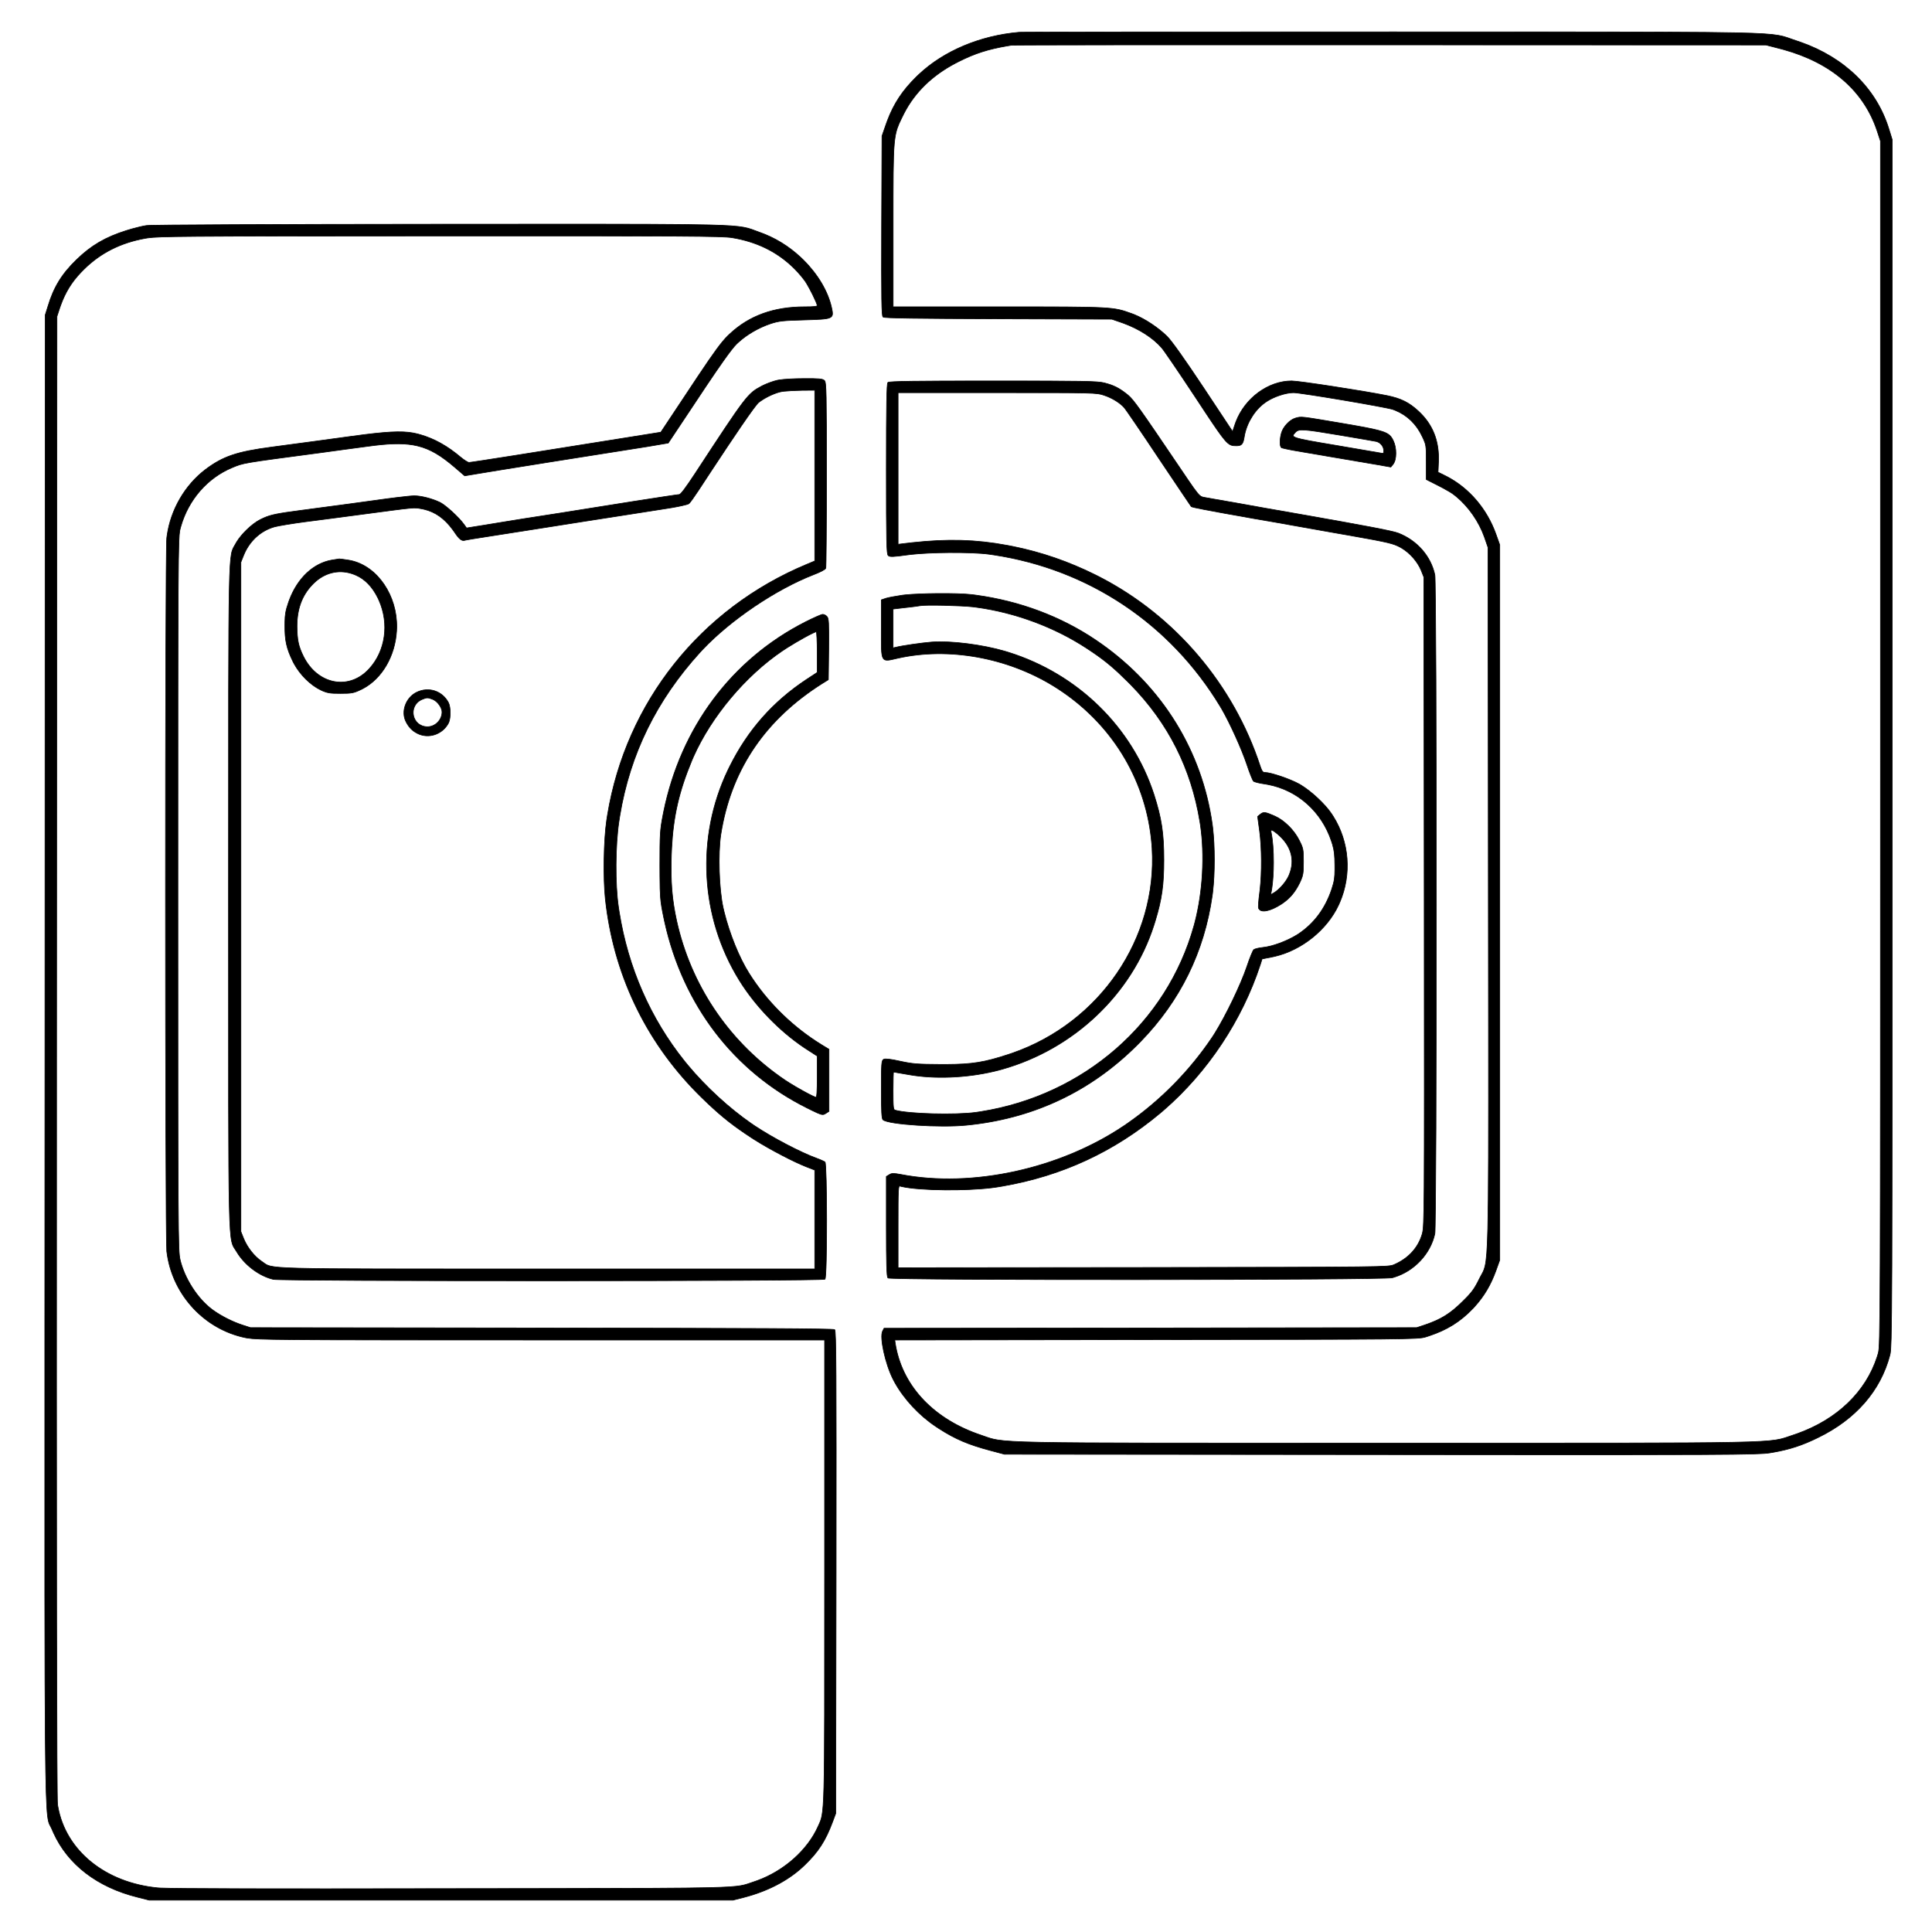 <svg xmlns="http://www.w3.org/2000/svg" version="1.1" xmlns:xlink="http://www.w3.org/1999/xlink" width="300" height="300"><svg width="300" height="300" viewBox="0 0 300 300" fill="none" xmlns="http://www.w3.org/2000/svg">
<path d="M232.3 225.889C248.081 225.901 257.861 225.897 264.006 225.868C272.196 225.829 273.932 225.748 274.809 225.603L275.339 225.514C277.946 225.058 279.903 224.41 282.314 223.221H282.315C288.153 220.378 291.997 215.975 293.458 210.435L293.52 210.145C293.577 209.795 293.624 209.198 293.662 207.79C293.712 205.91 293.747 202.581 293.771 196.458C293.818 184.21 293.823 160.778 293.823 115.392V21.697L293.821 21.69L293.285 19.963C291.349 13.741 286.437 8.947 279.568 6.54L278.897 6.314C277.783 5.952 277.278 5.683 276.164 5.488C275.05 5.293 273.324 5.169 269.749 5.091C264.385 4.975 254.854 4.958 236.974 4.954L216.155 4.95C200.45 4.95 186.086 4.955 175.596 4.964C170.35 4.969 166.073 4.975 163.081 4.982C161.585 4.986 160.411 4.99 159.597 4.994C159.19 4.996 158.873 4.998 158.651 5.001C158.431 5.003 158.301 5.005 158.272 5.007V5.008C152.192 5.53 146.542 7.907 142.632 11.603L142.259 11.964C140.134 14.055 138.785 16.096 137.785 18.752L137.59 19.291L136.957 21.113L136.954 21.121V21.128L136.896 35.052C136.877 40.815 136.878 44.307 136.909 46.379C136.925 47.414 136.948 48.096 136.98 48.531C136.997 48.748 137.015 48.905 137.037 49.013C137.048 49.068 137.06 49.111 137.073 49.145C137.086 49.178 137.103 49.207 137.126 49.226L137.176 49.25C137.194 49.255 137.216 49.26 137.242 49.264C137.294 49.274 137.366 49.283 137.456 49.292C137.637 49.309 137.899 49.324 138.246 49.339C138.941 49.368 139.981 49.393 141.411 49.415C144.272 49.458 148.695 49.487 155.038 49.507L172.64 49.563L173.977 50.021L174.465 50.193C176.886 51.084 179.034 52.457 180.375 53.996L180.376 53.997L180.6 54.283C180.704 54.423 180.837 54.608 180.994 54.831C181.308 55.275 181.719 55.871 182.199 56.576C183.16 57.985 184.396 59.831 185.68 61.777L187.285 64.21C188.69 66.329 189.53 67.551 190.125 68.254C190.522 68.724 190.814 68.968 191.097 69.093C191.38 69.219 191.649 69.221 191.988 69.221C192.384 69.221 192.653 69.165 192.841 68.951C193.024 68.742 193.121 68.391 193.207 67.837L193.282 67.433C193.718 65.419 194.991 63.476 196.597 62.405L196.598 62.404L196.823 62.257C197.369 61.917 198.041 61.615 198.717 61.389C199.49 61.131 200.266 60.975 200.862 60.975C201 60.975 201.328 61.01 201.802 61.072C202.275 61.134 202.89 61.223 203.6 61.331C205.02 61.547 206.818 61.838 208.613 62.141C210.409 62.444 212.201 62.76 213.608 63.021C214.312 63.152 214.92 63.27 215.384 63.366C215.849 63.462 216.166 63.536 216.292 63.581L216.669 63.724C218.523 64.486 219.952 65.863 220.863 67.812L221.06 68.233C221.231 68.614 221.33 68.896 221.389 69.273C221.467 69.779 221.472 70.455 221.472 71.76V74.458L221.499 74.471L223.243 75.353L223.979 75.734C224.719 76.129 225.427 76.544 225.726 76.786L225.727 76.787L226.117 77.094C228.046 78.683 229.659 81.017 230.501 83.4L231.054 85.003L231.111 139.519L231.133 159.468C231.149 176.6 231.143 185.715 231.021 190.763C230.939 194.129 230.806 195.682 230.596 196.597C230.412 197.397 230.171 197.703 229.844 198.32L229.698 198.605C229.315 199.381 229.03 199.901 228.654 200.408C228.278 200.915 227.811 201.411 227.063 202.139V202.14C225.191 203.995 223.759 204.873 221.313 205.714V205.715L219.979 206.154L178.649 206.211L137.311 206.249H137.28L137.267 206.276L137.056 206.678V206.679C136.989 206.8 136.948 206.97 136.927 207.175C136.906 207.383 136.905 207.631 136.922 207.908C136.955 208.462 137.06 209.139 137.217 209.862C137.531 211.308 138.059 212.943 138.665 214.146L138.941 214.666C140.382 217.259 142.74 219.8 145.352 221.53L145.858 221.862C148.359 223.469 150.373 224.318 153.665 225.2L155.965 225.813L155.978 225.817V225.815L214.431 225.873L232.3 225.889ZM232.879 84.602L232.876 84.593L232.282 82.925C230.886 79.031 228.136 75.803 224.661 73.996L224.322 73.826L223.298 73.323L223.373 71.648V71.647L223.382 71.055C223.358 68.326 222.461 66.077 220.653 64.231L220.252 63.841C218.788 62.492 217.554 61.875 215.399 61.432H215.398C213.653 61.077 210.226 60.506 207.098 60.024C205.533 59.783 204.043 59.564 202.874 59.406C201.707 59.248 200.856 59.149 200.574 59.149C196.931 59.149 193.33 61.809 191.918 65.479L191.788 65.838L191.398 67.007L186.894 60.207C185.427 58.001 184.191 56.188 183.232 54.837C182.275 53.489 181.593 52.598 181.234 52.24H181.233C179.882 50.905 177.838 49.537 176.129 48.847L175.792 48.718C175.045 48.45 174.499 48.248 173.822 48.096C173.145 47.944 172.338 47.843 171.067 47.776C168.526 47.642 164.121 47.641 155.173 47.641H138.684V35.11C138.684 27.946 138.679 24.435 138.87 22.316C138.966 21.258 139.11 20.549 139.327 19.907C139.491 19.425 139.696 18.98 139.954 18.452L140.23 17.891L140.39 17.574C142.067 14.318 144.78 11.691 148.393 9.8L148.92 9.53C151.355 8.305 153.426 7.638 156.39 7.131L157.039 7.025L157.042 7.024L157.065 7.023C157.082 7.022 157.105 7.021 157.135 7.02C157.193 7.018 157.277 7.017 157.385 7.015C157.601 7.012 157.914 7.008 158.32 7.005C159.132 7 160.314 6.995 161.824 6.99C164.845 6.98 169.181 6.972 174.513 6.967C185.176 6.958 199.818 6.958 215.868 6.967L274.22 6.987L276.226 7.504L276.955 7.697C284.414 9.772 289.392 14.095 291.465 20.282L291.999 21.906V115.392C291.999 160.481 291.994 183.864 291.948 196.127C291.925 202.258 291.892 205.609 291.845 207.502C291.797 209.395 291.735 209.826 291.655 210.121L291.489 210.669C289.733 216.113 285.285 220.405 279.055 222.626L278.426 222.84C277.411 223.172 276.92 223.413 275.76 223.591C274.597 223.77 272.765 223.885 269.078 223.958C261.705 224.104 246.924 224.085 215.273 224.085C183.651 224.085 168.899 224.104 161.558 223.958C157.887 223.885 156.071 223.77 154.926 223.591C154.068 223.458 153.588 223.289 152.981 223.073L152.313 222.84C145.123 220.43 140.327 215.453 139.114 209.167L139.009 208.554L138.939 208.075L179.531 208.017L202.232 207.987C207.88 207.974 211.794 207.958 214.532 207.931C217.27 207.905 218.834 207.869 219.782 207.818C220.73 207.767 221.066 207.7 221.345 207.612L221.914 207.431C224.713 206.501 226.778 205.208 228.706 203.188H228.707L229.003 202.866C230.457 201.25 231.47 199.542 232.263 197.379L232.876 195.672L232.879 195.664V84.602Z" fill="black" stroke="black" stroke-width="0.1"></path>
<path d="M70.023 293.263C55.391 293.291 44.367 293.296 36.823 293.276C30.221 293.26 26.288 293.225 24.935 293.172L24.512 293.147C16.322 292.356 10.2 287.357 8.991 280.532L8.938 280.206C8.93 280.152 8.921 279.962 8.913 279.627C8.905 279.294 8.898 278.822 8.891 278.21C8.876 276.985 8.863 275.196 8.852 272.828C8.828 268.091 8.81 261.034 8.797 251.526C8.771 232.511 8.765 203.69 8.784 164.01L8.841 49.14L9.28 47.804L9.423 47.398C10.15 45.397 11.096 43.84 12.546 42.317L13.056 41.796C15.636 39.255 18.764 37.682 22.6 37.001L22.954 36.943C23.848 36.818 25.355 36.746 30.636 36.704C36.668 36.656 47.62 36.647 68.203 36.638L91.189 36.636C97.119 36.641 101.466 36.652 104.669 36.671C111.077 36.709 112.902 36.781 113.674 36.905L114.404 37.038C118.016 37.762 121.023 39.346 123.459 41.819V41.82L123.892 42.276C124.333 42.762 124.776 43.306 125.005 43.635L125.267 44.047C125.551 44.52 125.891 45.156 126.188 45.755C126.385 46.153 126.562 46.534 126.69 46.838C126.754 46.99 126.806 47.122 126.841 47.227C126.877 47.334 126.894 47.406 126.894 47.442C126.894 47.462 126.883 47.488 126.821 47.517C126.759 47.545 126.656 47.571 126.502 47.59C126.194 47.628 125.699 47.642 124.951 47.642C120.151 47.642 116.337 49.013 113.288 51.881L112.995 52.163C112.052 53.09 110.949 54.576 108.339 58.49L107.124 60.322L102.613 67.112L98.073 67.838L79.772 70.753C77.951 71.041 76.259 71.304 74.999 71.496C74.369 71.592 73.847 71.67 73.471 71.724C73.283 71.751 73.131 71.771 73.02 71.785C72.908 71.799 72.843 71.807 72.822 71.807C72.787 71.807 72.722 71.788 72.631 71.745C72.542 71.704 72.435 71.642 72.316 71.567C72.079 71.418 71.798 71.213 71.531 70.993C69.461 69.246 67.473 68.139 65.283 67.5L64.843 67.378C63.056 66.922 61.064 66.926 56.576 67.486L54.493 67.761C52.251 68.068 50.679 68.283 48.909 68.522L42.133 69.429C39.439 69.784 37.557 70.144 36.007 70.673C34.456 71.202 33.239 71.901 31.875 72.93H31.874C28.707 75.353 26.516 79.13 25.945 83.159L25.895 83.55C25.877 83.696 25.862 84.248 25.848 85.149C25.833 86.053 25.82 87.311 25.808 88.874C25.783 92 25.762 96.343 25.746 101.497C25.714 111.806 25.699 125.361 25.7 138.917C25.701 152.473 25.719 166.03 25.752 176.341C25.768 181.496 25.789 185.84 25.812 188.968C25.824 190.531 25.837 191.792 25.851 192.696C25.864 193.599 25.879 194.152 25.895 194.299L25.98 194.914C26.977 201.237 31.845 206.424 38.085 207.71L38.412 207.771C39.225 207.905 40.553 207.981 45.77 208.022C51.736 208.07 62.789 208.075 83.976 208.075H128.044V244.023C128.044 263.48 128.054 272.786 127.932 277.524C127.871 279.894 127.776 281.119 127.632 281.898C127.524 282.481 127.39 282.815 127.218 283.197L127.032 283.606C125.405 287.271 121.732 290.527 117.56 292.031L117.154 292.172C116.297 292.452 115.891 292.652 115.018 292.802C114.143 292.951 112.801 293.048 110.082 293.111C106.004 293.207 98.835 293.227 85.512 293.244L70.023 293.263ZM129.83 244.157L129.843 225.13C129.841 220.152 129.834 216.439 129.818 213.696C129.803 210.954 129.78 209.181 129.747 208.081C129.731 207.531 129.712 207.149 129.69 206.897C129.68 206.772 129.669 206.678 129.656 206.612C129.65 206.579 129.643 206.552 129.636 206.53C129.629 206.511 129.62 206.488 129.604 206.473L129.601 206.471C129.589 206.461 129.573 206.456 129.564 206.454C129.553 206.451 129.539 206.449 129.523 206.446C129.492 206.441 129.449 206.437 129.395 206.433C129.285 206.424 129.126 206.414 128.917 206.406C128.499 206.39 127.875 206.375 127.029 206.361C125.338 206.334 122.756 206.311 119.148 206.292C115.541 206.273 110.906 206.257 105.109 206.244L84.091 206.211L38.89 206.154L37.65 205.753C36.11 205.251 34.418 204.395 33.143 203.487L32.894 203.306C30.642 201.606 28.654 198.491 27.967 195.606L27.968 195.605C27.806 194.893 27.719 193.922 27.674 186.506C27.628 179.093 27.624 165.247 27.624 138.79C27.624 112.746 27.628 98.894 27.674 91.4C27.697 87.653 27.73 85.496 27.777 84.199C27.813 83.227 27.857 82.74 27.91 82.431L27.967 82.169V82.168L28.076 81.762C29.264 77.589 32.217 74.204 36.045 72.612L36.647 72.365C36.832 72.292 37.013 72.227 37.217 72.165C37.625 72.041 38.131 71.927 38.966 71.786C40.637 71.503 43.621 71.11 49.773 70.295L53.336 69.807C54.646 69.629 55.973 69.452 56.998 69.317H56.999L58.242 69.156C61.032 68.826 63.059 68.814 64.828 69.237C66.848 69.721 68.537 70.775 70.643 72.585L72.138 73.87L72.155 73.886L72.179 73.882L74.612 73.478L77.538 72.998C81.288 72.389 87.635 71.379 97.668 69.797L100.564 69.339C101.439 69.197 102.154 69.077 102.499 69.01H102.498L103.743 68.799L103.765 68.796L103.776 68.777L108.511 61.662L109.66 59.935C110.745 58.315 111.639 57.01 112.359 55.996C113.32 54.644 113.969 53.813 114.349 53.442H114.35L114.613 53.19C115.969 51.943 117.811 50.88 119.62 50.27H119.619C120.953 49.832 121.503 49.775 124.876 49.679L126.382 49.631C126.818 49.615 127.192 49.597 127.512 49.574C128.148 49.528 128.575 49.46 128.848 49.339C128.985 49.278 129.086 49.201 129.155 49.105C129.224 49.008 129.258 48.895 129.269 48.765C129.283 48.572 129.246 48.335 129.187 48.046L129.12 47.738C128.561 45.246 127.021 42.639 124.789 40.406L124.333 39.965C122.45 38.215 120.336 36.906 117.876 36.041L117.875 36.042C116.955 35.713 116.458 35.467 115.472 35.287C114.486 35.108 113.008 34.994 110.116 34.922C105.777 34.814 98.244 34.8 84.393 34.804L68.318 34.812C55.631 34.821 44.405 34.845 36.265 34.881C32.195 34.899 28.896 34.92 26.571 34.943C25.409 34.955 24.49 34.967 23.84 34.98C23.515 34.987 23.258 34.994 23.07 35.001C22.885 35.008 22.764 35.015 22.717 35.023V35.023C22.211 35.096 21.307 35.308 20.458 35.548L19.644 35.792C16.34 36.83 14.129 38.137 11.861 40.349V40.35C9.594 42.541 8.324 44.62 7.44 47.581V47.582L7.02 48.924L7.017 48.931V48.938L6.979 164.105L6.958 205.588C6.941 241.233 6.944 260.251 7.039 270.558C7.103 277.427 7.207 280.429 7.375 281.905C7.459 282.644 7.56 283.005 7.682 283.278C7.742 283.414 7.807 283.528 7.875 283.653C7.943 283.778 8.016 283.917 8.094 284.106L8.304 284.589C10.542 289.531 15.12 293.043 21.333 294.588L23.153 295.049L23.166 295.052V295.05H113.828L113.815 295L113.828 295.049L115.495 294.627H115.496L116.202 294.434C119.704 293.428 122.732 291.771 124.967 289.589H124.966C127.08 287.55 128.196 285.818 129.271 282.935L129.77 281.593L129.772 281.584V281.575L129.83 244.157Z" fill="black" stroke="black" stroke-width="0.1"></path>
<path d="M85.63 198.879C96.23 198.877 106.8 198.855 114.738 198.814C118.708 198.794 122.02 198.77 124.349 198.74C125.513 198.726 126.432 198.71 127.064 198.693C127.381 198.685 127.626 198.676 127.795 198.667C127.879 198.662 127.945 198.658 127.991 198.653C128.014 198.651 128.033 198.648 128.048 198.646C128.055 198.644 128.063 198.643 128.069 198.641L128.097 198.624L128.124 198.578C128.13 198.562 128.135 198.541 128.141 198.519C128.151 198.473 128.161 198.412 128.171 198.338C128.19 198.189 128.208 197.981 128.224 197.725C128.256 197.211 128.282 196.496 128.303 195.648C128.344 193.952 128.364 191.72 128.362 189.491C128.361 187.263 128.339 185.037 128.297 183.353C128.276 182.511 128.25 181.804 128.219 181.299C128.203 181.047 128.186 180.844 128.168 180.7C128.159 180.628 128.15 180.569 128.14 180.526C128.135 180.505 128.128 180.486 128.122 180.471C128.117 180.457 128.108 180.438 128.092 180.426L128.09 180.425C128.018 180.374 127.846 180.285 127.629 180.188C127.41 180.089 127.14 179.977 126.87 179.881L126.869 179.882C124.304 178.948 119.988 176.683 117.172 174.81L116.629 174.44C113.165 172.034 109.617 168.768 106.82 165.417L106.271 164.746C100.986 158.139 97.532 150.255 96.155 141.634L96.028 140.797C95.512 137.312 95.55 131.275 96.106 127.578L96.251 126.647C97.841 117.076 101.933 108.734 108.703 101.291L109.115 100.848C113.462 96.253 120.456 91.524 126.316 89.241H126.315C126.806 89.058 127.263 88.856 127.605 88.678C127.776 88.589 127.92 88.505 128.024 88.432C128.077 88.395 128.12 88.361 128.153 88.329C128.185 88.299 128.212 88.266 128.224 88.232H128.223C128.225 88.225 128.228 88.218 128.229 88.213C128.23 88.206 128.23 88.198 128.231 88.189C128.233 88.17 128.235 88.146 128.236 88.117C128.24 88.058 128.244 87.976 128.247 87.871C128.254 87.662 128.262 87.363 128.269 86.984C128.282 86.227 128.294 85.149 128.305 83.832C128.326 81.197 128.341 77.601 128.341 73.679C128.341 67.321 128.331 63.748 128.288 61.731C128.267 60.724 128.237 60.103 128.195 59.717C128.175 59.524 128.151 59.388 128.123 59.29C128.102 59.217 128.078 59.163 128.05 59.123L128.02 59.087C127.881 58.949 127.664 58.871 127.193 58.828C126.721 58.785 125.98 58.775 124.783 58.784V58.785C123.325 58.785 121.789 58.872 120.975 58.998L120.672 59.055C120.081 59.19 119.182 59.516 118.527 59.828L118.264 59.96C117.722 60.248 117.299 60.481 116.849 60.859C116.398 61.237 115.921 61.759 115.265 62.621C113.953 64.344 111.92 67.439 107.953 73.498V73.499C107.177 74.678 106.608 75.506 106.202 76.039C105.999 76.305 105.838 76.497 105.713 76.621C105.65 76.683 105.598 76.728 105.555 76.756C105.511 76.785 105.482 76.793 105.466 76.793C105.436 76.793 105.359 76.801 105.247 76.815C105.133 76.83 104.977 76.851 104.785 76.878C104.402 76.932 103.872 77.01 103.235 77.106C101.961 77.297 100.255 77.561 98.425 77.849H98.424C92.732 78.76 89.321 79.302 86.913 79.681L81.425 80.534C80.534 80.678 79.398 80.86 78.286 81.04L75.292 81.531L72.447 81.986L72.083 81.475C71.687 80.914 70.955 80.144 70.214 79.465C69.843 79.125 69.469 78.807 69.132 78.549C68.88 78.356 68.647 78.194 68.451 78.082L68.269 77.987C67.056 77.41 65.362 76.985 64.318 76.985C63.984 76.985 62.821 77.104 61.477 77.269L60.096 77.446C58.448 77.676 56.564 77.935 54.329 78.237L46.45 79.287C43.147 79.723 42.068 79.925 40.933 80.435L40.435 80.673C39.768 81.002 38.987 81.605 38.286 82.29C37.672 82.889 37.116 83.555 36.747 84.159L36.601 84.414C36.312 84.955 36.09 85.15 35.929 86.008C35.769 86.86 35.666 88.376 35.601 91.574C35.469 97.974 35.482 111.126 35.482 139.231C35.482 167.711 35.458 180.916 35.605 187.289C35.678 190.474 35.794 191.957 35.977 192.788C36.162 193.624 36.42 193.809 36.755 194.376L36.994 194.756C38.254 196.632 40.396 198.186 42.44 198.657L42.568 198.672C42.629 198.677 42.71 198.682 42.809 198.687C43.006 198.695 43.28 198.704 43.623 198.712C44.31 198.729 45.28 198.744 46.491 198.758C48.913 198.786 52.303 198.81 56.334 198.828C64.397 198.865 75.029 198.881 85.63 198.879ZM85.017 197.043C62.152 197.043 51.531 197.062 46.389 196.926C43.816 196.857 42.62 196.751 41.948 196.584C41.448 196.46 41.244 196.305 40.97 196.102L40.658 195.882C39.498 195.102 38.412 193.729 37.841 192.337L37.403 191.236V87.305L37.841 86.202L38.018 85.798C38.953 83.814 40.603 82.373 42.636 81.802H42.637C43.208 81.649 45.371 81.285 47.422 81.017L51.324 80.511C52.783 80.321 54.282 80.125 55.471 79.962L60.759 79.262C62.03 79.096 62.87 78.993 63.461 78.936C64.052 78.878 64.391 78.866 64.662 78.883C64.933 78.899 65.136 78.944 65.459 79.002L65.843 79.082C67.606 79.499 69.022 80.509 70.309 82.258L70.582 82.644C70.946 83.191 71.228 83.541 71.48 83.736C71.606 83.834 71.727 83.895 71.849 83.919C71.97 83.943 72.089 83.931 72.211 83.891L72.314 83.868C72.372 83.857 72.451 83.842 72.547 83.824C72.74 83.79 73.005 83.744 73.322 83.691C73.957 83.586 74.8 83.452 75.69 83.317H75.691L83.165 82.147L90.958 80.92C93.442 80.532 95.756 80.172 97.731 79.865L103.729 78.926L104.323 78.829C104.905 78.73 105.444 78.625 105.882 78.527C106.173 78.463 106.42 78.4 106.605 78.347C106.698 78.32 106.776 78.295 106.837 78.272C106.896 78.25 106.944 78.228 106.972 78.206L107.065 78.113C107.103 78.071 107.147 78.019 107.195 77.958C107.293 77.835 107.414 77.672 107.55 77.483C107.821 77.106 108.153 76.622 108.479 76.123L110.475 73.081C112.355 70.227 113.886 67.938 115.059 66.225C115.84 65.083 116.464 64.197 116.926 63.57C117.157 63.257 117.347 63.009 117.497 62.826C117.572 62.734 117.637 62.66 117.69 62.602L117.819 62.48V62.48L118.019 62.33C118.499 61.984 119.079 61.655 119.659 61.388C120.323 61.082 120.984 60.859 121.495 60.783L121.726 60.754C122.346 60.688 123.511 60.627 124.517 60.61H124.516L126.517 60.593V87.108L125.263 87.633C108.759 94.511 97.217 109.054 94.335 126.519L94.205 127.353C93.745 130.426 93.648 136.298 93.993 139.562L94.124 140.671C95.586 152.09 100.686 162.341 108.919 170.394V170.395L109.94 171.374C112.233 173.536 113.967 174.889 116.669 176.652L117.135 176.954C119.564 178.497 123.38 180.485 125.36 181.241L126.517 181.689V197.043H85.017Z" fill="black" stroke="black" stroke-width="0.1"></path>
<path d="M52.872 107.675C53.743 107.675 54.256 107.66 54.692 107.578C55.13 107.495 55.49 107.344 56.056 107.075L56.346 106.93C59.313 105.366 61.342 101.896 61.584 97.962L61.605 97.464C61.698 92.493 58.635 87.971 54.539 87.056L54.126 86.977C53.78 86.92 53.449 86.872 53.19 86.839C52.933 86.805 52.742 86.785 52.681 86.785H52.67V86.787C52.574 86.806 52.06 86.882 51.562 86.959H51.56C48.66 87.446 46.202 89.781 44.933 93.163L44.813 93.493C44.574 94.184 44.429 94.677 44.345 95.199C44.281 95.59 44.252 95.997 44.241 96.516L44.236 97.077C44.227 98.258 44.289 99.154 44.477 100.008C44.665 100.861 44.978 101.671 45.468 102.68L45.65 103.035C46.609 104.803 48.231 106.392 49.822 107.152L50.166 107.307C50.489 107.445 50.761 107.533 51.084 107.588C51.513 107.66 52.029 107.675 52.872 107.675ZM57.072 104.118C55.503 105.679 53.541 106.196 51.709 105.79C49.876 105.384 48.168 104.052 47.11 101.907H47.109C46.718 101.114 46.475 100.475 46.328 99.773C46.181 99.071 46.128 98.302 46.118 97.249L46.128 96.73C46.227 94.174 47.067 92.18 48.71 90.572L49.044 90.265C50.745 88.8 52.877 88.399 54.943 89.183L55.232 89.299C56.656 89.911 57.814 91.105 58.673 92.841L58.842 93.205C60.464 96.861 59.865 101.083 57.332 103.846L57.072 104.118Z" fill="black" stroke="black" stroke-width="0.1"></path>
<path d="M65.225 114.061C66.881 114.653 68.786 113.89 69.633 112.29V112.289L69.698 112.141C69.841 111.769 69.911 111.228 69.911 110.693C69.911 110.082 69.82 109.464 69.633 109.099V109.098C68.662 107.271 66.543 106.591 64.68 107.504H64.679C63.008 108.34 62.228 110.497 63.047 112.078L63.235 112.417C63.691 113.17 64.267 113.66 65.065 114L65.225 114.061ZM66.388 112.849C63.953 112.849 63.294 109.589 65.524 108.611H65.525C65.909 108.448 66.136 108.37 66.364 108.37C66.593 108.37 66.828 108.448 67.231 108.611L67.363 108.675C67.671 108.84 67.969 109.124 68.201 109.447C68.466 109.817 68.638 110.229 68.638 110.559C68.638 111.779 67.586 112.849 66.388 112.849Z" fill="black" stroke="black" stroke-width="0.1"></path>
<path d="M176.671 198.701C186.347 198.696 196.054 198.669 203.427 198.62C207.113 198.596 210.217 198.566 212.441 198.53C213.553 198.513 214.446 198.494 215.082 198.474C215.4 198.464 215.654 198.453 215.839 198.442C215.931 198.437 216.007 198.431 216.065 198.426C216.123 198.42 216.167 198.414 216.192 198.407L216.496 198.32C219.613 197.367 222.129 194.682 222.802 191.58L222.817 191.434C222.822 191.363 222.827 191.27 222.831 191.154C222.84 190.923 222.848 190.602 222.856 190.198C222.873 189.39 222.889 188.246 222.903 186.816C222.932 183.956 222.956 179.948 222.976 175.176C223.014 165.631 223.033 153.026 223.033 140.421C223.033 127.816 223.014 115.21 222.976 105.665C222.956 100.893 222.932 96.885 222.903 94.025C222.889 92.596 222.873 91.452 222.856 90.644C222.848 90.239 222.84 89.918 222.831 89.687C222.827 89.571 222.822 89.478 222.817 89.407L222.802 89.261C222.185 86.367 220.045 83.919 217.117 82.781L217.118 82.78C216.908 82.697 216.484 82.585 215.812 82.436C215.138 82.286 214.21 82.098 212.988 81.864C211.766 81.63 210.25 81.351 208.397 81.017L201.795 79.844C200.645 79.652 198.23 79.231 196.429 78.905L196.43 78.904C195.539 78.741 194.412 78.54 193.317 78.346L190.392 77.83C189.625 77.696 188.849 77.561 188.217 77.451L186.905 77.216C186.74 77.183 186.609 77.147 186.467 77.058C186.324 76.968 186.167 76.823 185.954 76.569C185.634 76.188 185.194 75.569 184.492 74.538L183.698 73.363C180.182 68.166 178.255 65.327 177.085 63.691C176.062 62.261 175.616 61.747 175.189 61.381L175.006 61.231C173.774 60.249 172.924 59.823 171.479 59.457L171.479 59.458C170.964 59.322 170.151 59.245 167.724 59.202C165.291 59.159 161.233 59.15 154.219 59.15C148.096 59.15 144.061 59.163 141.536 59.199C140.274 59.217 139.387 59.241 138.806 59.271C138.515 59.285 138.3 59.302 138.151 59.32C138.077 59.33 138.018 59.339 137.975 59.35C137.953 59.355 137.934 59.361 137.918 59.367L137.874 59.394C137.863 59.405 137.855 59.42 137.849 59.434C137.842 59.448 137.835 59.466 137.83 59.485C137.819 59.524 137.81 59.575 137.801 59.638C137.782 59.764 137.766 59.946 137.751 60.188C137.721 60.674 137.698 61.409 137.68 62.449C137.644 64.531 137.63 67.839 137.63 72.835C137.63 78.588 137.639 81.888 137.68 83.775C137.7 84.719 137.729 85.311 137.768 85.681C137.787 85.865 137.809 85.997 137.835 86.09C137.861 86.181 137.892 86.243 137.935 86.279H137.936L137.988 86.317C138.123 86.398 138.335 86.428 138.705 86.413C139.132 86.396 139.786 86.32 140.811 86.176L141.428 86.098C142.963 85.926 145.137 85.828 147.289 85.809C149.749 85.787 152.175 85.869 153.58 86.061L154.284 86.162C169.05 88.397 181.694 96.84 189.459 109.665L189.711 110.089C191.005 112.329 192.804 116.317 193.594 118.669L193.923 119.619C194.03 119.917 194.134 120.192 194.228 120.429C194.321 120.665 194.405 120.865 194.475 121.013C194.509 121.087 194.541 121.148 194.568 121.195C194.593 121.239 194.617 121.276 194.641 121.297L194.679 121.325C194.693 121.335 194.709 121.344 194.727 121.353C194.762 121.37 194.807 121.388 194.858 121.406C194.961 121.443 195.096 121.482 195.251 121.521C195.562 121.598 195.961 121.675 196.375 121.732L196.826 121.809C201.468 122.673 205.224 126.009 206.76 130.655H206.761L206.902 131.102C207.198 132.09 207.259 132.772 207.275 134.38L207.277 135.041C207.274 135.642 207.252 136.077 207.196 136.473C207.123 137 206.99 137.462 206.76 138.161V138.162C205.747 141.124 204.048 143.396 201.625 145.02L201.319 145.212C199.751 146.162 197.607 146.961 196.089 147.122V147.123C195.78 147.152 195.472 147.204 195.221 147.265C195.095 147.295 194.982 147.327 194.892 147.359C194.803 147.391 194.729 147.424 194.685 147.457L194.682 147.459C194.658 147.479 194.632 147.517 194.605 147.563C194.578 147.61 194.546 147.672 194.511 147.746C194.439 147.894 194.352 148.094 194.256 148.33C194.16 148.567 194.054 148.841 193.945 149.139L193.613 150.09C192.662 152.909 190.33 157.734 188.607 160.488L188.271 161.01C184.785 166.225 180.202 170.884 175.045 174.462L174.544 174.805C164.588 181.51 150.957 184.499 139.894 182.373L139.893 182.372C139.319 182.267 138.964 182.213 138.707 182.216C138.445 182.218 138.283 182.279 138.094 182.398V182.399L137.653 182.667L137.63 182.682V190.439C137.63 193.315 137.644 195.263 137.68 196.513C137.698 197.137 137.721 197.588 137.751 197.895C137.766 198.048 137.783 198.167 137.802 198.253C137.811 198.296 137.821 198.332 137.832 198.36C137.843 198.388 137.856 198.415 137.874 198.433L137.899 198.448C137.906 198.451 137.914 198.453 137.921 198.455C137.935 198.458 137.954 198.461 137.976 198.464C138.019 198.47 138.081 198.475 138.159 198.481C138.316 198.491 138.542 198.501 138.832 198.511C139.413 198.53 140.255 198.549 141.32 198.565C143.451 198.599 146.477 198.626 150.102 198.647C157.35 198.688 166.995 198.706 176.671 198.701ZM139.454 190.458C139.454 187.437 139.459 185.832 139.505 184.994C139.528 184.573 139.561 184.354 139.604 184.246C139.626 184.194 139.646 184.178 139.66 184.172C139.675 184.166 139.697 184.166 139.735 184.177H139.736L139.998 184.243C141.387 184.567 143.946 184.747 146.672 184.773C149.218 184.799 151.915 184.691 153.952 184.445L154.782 184.331L155.68 184.183C164.912 182.577 172.951 178.859 180.124 172.871L180.783 172.308C187.548 166.423 192.857 158.426 195.682 149.834L195.683 149.833L195.979 148.903L197.599 148.582H197.6L198.001 148.494C202.143 147.515 206.061 144.379 207.85 140.538L208.044 140.106C209.912 135.763 209.52 130.718 207.011 126.747L206.753 126.354C205.76 124.873 203.689 122.938 202.039 121.925L201.715 121.735C201.021 121.35 199.925 120.902 198.892 120.552C198.375 120.377 197.871 120.225 197.441 120.117C197.013 120.01 196.652 119.945 196.42 119.945C196.333 119.945 196.264 119.935 196.204 119.909C196.145 119.884 196.091 119.841 196.038 119.773C195.956 119.667 195.878 119.502 195.783 119.248L195.682 118.963C191.546 106.321 182.466 95.632 170.729 89.588L170.167 89.303C165.977 87.215 161.753 85.752 157.273 84.85L156.375 84.677C151.536 83.777 147.203 83.653 141.64 84.258L140.51 84.389L139.454 84.517V60.976H154.832C162.383 60.976 166.249 60.975 168.371 61.026C170.492 61.076 170.864 61.176 171.432 61.375H171.433L171.89 61.541C172.95 61.962 173.957 62.615 174.555 63.279L174.736 63.517C174.829 63.645 174.952 63.819 175.103 64.033C175.403 64.462 175.812 65.054 176.297 65.765C177.267 67.186 178.546 69.085 179.896 71.117L183.426 76.373C184.343 77.735 184.928 78.598 184.958 78.638L184.96 78.641L184.989 78.664C185 78.671 185.012 78.677 185.024 78.683C185.051 78.695 185.087 78.707 185.131 78.721C185.219 78.748 185.346 78.781 185.517 78.82C185.859 78.9 186.382 79.007 187.133 79.15C188.635 79.438 191.055 79.875 194.782 80.536L194.783 80.537L197.938 81.078C199.032 81.27 200.082 81.458 200.819 81.592C202.295 81.86 205.017 82.339 206.856 82.665L209.766 83.174C215.745 84.227 216.353 84.412 217.401 84.962L217.661 85.109C218.95 85.883 220.122 87.223 220.675 88.562L221.093 89.608L221.15 140.037L221.167 169.064C221.166 176.159 221.157 180.937 221.136 184.19C221.098 189.888 221.02 190.901 220.874 191.477L220.808 191.709C220.201 193.69 218.843 195.22 216.869 196.19L216.466 196.376C216.252 196.469 216.064 196.54 215.312 196.595C214.559 196.649 213.244 196.687 210.779 196.715C208.314 196.742 204.701 196.76 199.351 196.774L177.505 196.814L139.454 196.852V190.458Z" fill="black" stroke="black" stroke-width="0.1"></path>
<path d="M215.984 72.502L216.329 72.08L216.428 71.935C216.52 71.778 216.591 71.585 216.644 71.371C216.714 71.084 216.75 70.755 216.752 70.414C216.757 69.732 216.627 68.996 216.354 68.44C216.196 68.103 216.041 67.834 215.792 67.604C215.543 67.375 215.202 67.188 214.675 67.01C213.886 66.742 212.67 66.489 210.697 66.136L208.46 65.747C205.175 65.191 203.582 64.917 202.696 64.816C202.253 64.766 201.983 64.758 201.766 64.781C201.657 64.792 201.561 64.811 201.464 64.836L201.155 64.924C200.713 65.052 200.245 65.379 199.854 65.791C199.462 66.202 199.141 66.703 198.994 67.181V67.182C198.849 67.666 198.771 68.198 198.767 68.632C198.764 68.848 198.78 69.043 198.815 69.195C198.833 69.271 198.856 69.338 198.885 69.393C198.914 69.448 198.951 69.493 198.997 69.521L199 69.523L199.092 69.555C199.134 69.568 199.188 69.583 199.253 69.599C199.383 69.632 199.557 69.672 199.762 69.717C200.172 69.805 200.709 69.912 201.275 70.008L207.332 71.043L213.656 72.117L215.937 72.519L215.966 72.525L215.984 72.502ZM214.561 70.379L214.402 70.35L207.349 69.141C205.614 68.849 204.306 68.628 203.333 68.446C202.359 68.264 201.724 68.122 201.331 67.99C201.134 67.924 201.003 67.862 200.921 67.8C200.84 67.74 200.813 67.686 200.812 67.633C200.81 67.577 200.838 67.51 200.898 67.425C200.958 67.34 201.045 67.245 201.148 67.135L201.25 67.034C201.354 66.941 201.469 66.872 201.629 66.826C201.845 66.764 202.147 66.744 202.622 66.774C203.572 66.834 205.194 67.092 208.156 67.591L211.897 68.228C212.903 68.401 213.587 68.521 213.711 68.55L213.827 68.583C214.095 68.673 214.339 68.85 214.522 69.072C214.732 69.326 214.86 69.637 214.86 69.939C214.86 70.069 214.858 70.164 214.848 70.235C214.837 70.307 214.819 70.343 214.798 70.362C214.777 70.38 214.743 70.392 214.677 70.39C214.644 70.389 214.606 70.385 214.561 70.379Z" fill="black" stroke="black" stroke-width="0.1"></path>
<path d="M142.385 174.729C144.99 174.896 147.998 174.925 150.033 174.724L150.996 174.62C160.911 173.46 169.504 169.313 176.53 162.319L177.133 161.711C183.277 155.381 186.99 147.809 188.235 139.085L188.312 138.49C188.65 135.617 188.651 131.433 188.312 128.545L188.235 127.947C186.637 116.656 180.536 106.752 171.085 100.034L170.16 99.394C164.732 95.73 158.368 93.345 151.557 92.414L150.896 92.328C149.781 92.194 147.651 92.141 145.517 92.16C143.649 92.177 141.773 92.248 140.567 92.369L140.094 92.425C139.06 92.578 137.924 92.789 137.556 92.905L137.555 92.906L136.884 93.137L136.85 93.147V97.652C136.85 98.999 136.84 99.993 136.867 100.716C136.881 101.077 136.903 101.373 136.941 101.611C136.979 101.85 137.033 102.035 137.11 102.174C137.188 102.314 137.29 102.408 137.422 102.462C137.552 102.515 137.708 102.527 137.891 102.514C138.253 102.487 138.745 102.356 139.402 102.208L140.168 102.048C148.12 100.504 157.178 102.338 164.278 106.957L165.061 107.48C173.045 112.983 178.044 121.511 178.841 131.027L178.89 131.705C179.74 145.701 170.797 158.805 157.19 163.529L156.528 163.752C152.851 164.955 150.992 165.265 146.94 165.283H146.1C142.44 165.264 141.735 165.208 139.785 164.787L139.786 164.786C139.057 164.623 138.475 164.517 138.049 164.467C137.836 164.441 137.66 164.429 137.523 164.432C137.39 164.434 137.285 164.449 137.221 164.484V164.485C137.179 164.506 137.139 164.532 137.104 164.571C137.069 164.611 137.04 164.662 137.015 164.729C136.965 164.86 136.932 165.061 136.908 165.378C136.86 166.013 136.85 167.137 136.85 169.169C136.85 170.847 136.865 171.98 136.903 172.713C136.923 173.079 136.948 173.346 136.98 173.533C136.997 173.627 137.016 173.702 137.037 173.759C137.058 173.815 137.083 173.86 137.117 173.888L137.227 173.959C137.269 173.982 137.319 174.004 137.373 174.025C137.482 174.069 137.616 174.111 137.771 174.152C138.081 174.234 138.48 174.312 138.946 174.383C139.879 174.525 141.082 174.645 142.385 174.729ZM151.555 172.726C149.949 172.946 147.316 173.008 144.828 172.94C143.585 172.907 142.378 172.841 141.354 172.746C140.33 172.651 139.491 172.53 138.983 172.383L138.984 172.382C138.917 172.361 138.869 172.33 138.83 172.26C138.789 172.185 138.756 172.063 138.732 171.854C138.685 171.435 138.675 170.695 138.675 169.361C138.675 168.547 138.685 167.808 138.699 167.274C138.706 167.007 138.715 166.791 138.724 166.643C138.728 166.568 138.733 166.511 138.737 166.474C138.738 166.47 138.738 166.467 138.738 166.464C138.743 166.465 138.748 166.465 138.754 166.466C138.789 166.471 138.838 166.48 138.899 166.49C139.023 166.511 139.199 166.542 139.412 166.579C139.838 166.653 140.418 166.754 141.05 166.859L141.854 166.991C145.936 167.591 150.873 167.284 155.119 166.168H155.12L155.649 166.022C166.749 162.883 175.748 154.361 179.168 143.696L179.385 143.004C180.419 139.624 180.723 137.405 180.723 133.517C180.723 129.369 180.377 127.101 179.188 123.375V123.374C175.787 112.899 167.364 104.659 156.594 101.29L156.079 101.133C152.568 100.096 147.656 99.481 144.735 99.692H144.734C143.2 99.808 140.015 100.268 139.053 100.519V100.52L138.675 100.602V94.571L140.604 94.346L141.387 94.258C141.635 94.228 141.868 94.199 142.071 94.173C142.471 94.121 142.764 94.078 142.85 94.058H142.851C143.061 94.016 143.56 93.991 144.227 93.982C144.891 93.974 145.715 93.982 146.572 94.001C148.287 94.039 150.13 94.125 151.076 94.231L151.656 94.305C157.651 95.122 163.717 97.381 168.687 100.628L169.619 101.247C171.686 102.647 173.05 103.805 175.061 105.8L175.628 106.371C181.417 112.305 184.962 119.321 186.315 127.579L186.39 128.049C187.093 132.786 186.772 138.536 185.524 143.291L185.396 143.764C181.195 158.847 168.295 170.072 152.317 172.611L151.555 172.726Z" fill="black" stroke="black" stroke-width="0.1"></path>
<path d="M126.641 170.368C126.602 170.356 126.554 170.339 126.496 170.315C126.381 170.269 126.232 170.201 126.057 170.116C125.706 169.946 125.252 169.707 124.76 169.436C124.022 169.03 123.199 168.552 122.512 168.12L121.877 167.709C113.57 162.086 107.688 153.659 105.292 143.943L105.071 142.999C104.344 139.667 104.114 136.928 104.248 132.769L104.292 131.742C104.554 126.688 105.452 122.856 107.426 118.097L107.687 117.493C110.465 111.251 115.764 104.929 121.475 101.069L122.251 100.562C123.071 100.043 123.996 99.498 124.799 99.053C125.334 98.756 125.813 98.503 126.171 98.332C126.35 98.246 126.498 98.182 126.605 98.142C126.66 98.123 126.702 98.11 126.733 98.103C126.745 98.101 126.754 98.101 126.761 98.1C126.764 98.112 126.769 98.128 126.773 98.149C126.782 98.196 126.791 98.263 126.8 98.348C126.818 98.518 126.835 98.759 126.85 99.052C126.878 99.638 126.897 100.433 126.897 101.296V104.415L125.252 105.493C120.009 108.954 116.116 113.37 113.296 119.038L113.026 119.59C108.036 130.038 108.727 142.426 114.812 152.241L115.324 153.038C117.962 157.006 121.731 160.721 125.636 163.17L126.897 163.981V167.193C126.897 168.363 126.882 169.173 126.847 169.688C126.829 169.947 126.806 170.129 126.777 170.246C126.763 170.304 126.748 170.343 126.734 170.365C126.725 170.38 126.719 170.384 126.717 170.385C126.704 170.385 126.68 170.38 126.641 170.368ZM128.722 162.927L128.698 162.912L127.528 162.204L127.529 162.203C123.277 159.582 119.546 155.984 116.842 151.947L116.314 151.134C114.773 148.694 113.297 145.023 112.456 141.654L112.296 140.984C111.971 139.531 111.765 137.42 111.698 135.298C111.631 133.175 111.703 131.045 111.933 129.554L112.091 128.627C113.832 119.111 119.004 111.626 127.645 106.152L128.603 105.558L128.626 105.543V105.516L128.684 100.779V100.778C128.703 98.727 128.702 97.537 128.664 96.825C128.645 96.47 128.616 96.23 128.574 96.062C128.532 95.895 128.476 95.796 128.401 95.721L128.402 95.72C128.32 95.627 128.204 95.547 128.088 95.49C127.972 95.433 127.849 95.396 127.752 95.396C127.72 95.396 127.675 95.406 127.622 95.422C127.568 95.438 127.5 95.461 127.421 95.49C127.263 95.549 127.059 95.635 126.821 95.739C126.584 95.844 126.312 95.968 126.021 96.105L125.104 96.553C113.619 102.375 105.705 112.979 103.045 126.073L102.923 126.698C102.5 128.87 102.462 129.603 102.462 134.379L102.47 136.091C102.48 137.6 102.501 138.55 102.561 139.336C102.64 140.385 102.789 141.14 103.076 142.54L103.208 143.157C106.068 156.077 113.944 166.382 125.334 172.053L126.091 172.426C126.755 172.751 127.159 172.934 127.436 173.017C127.622 173.072 127.757 173.083 127.879 173.057C127.999 173.031 128.101 172.97 128.22 172.893L128.699 172.587L128.722 172.572V162.927Z" fill="black" stroke="black" stroke-width="0.1"></path>
<path d="M195.873 141.417C196.086 141.482 196.355 141.483 196.665 141.426C197.285 141.312 198.082 140.963 198.947 140.405L199.191 140.24C200.304 139.463 201.067 138.562 201.736 137.241L201.878 136.952V136.951L202.033 136.602C202.171 136.276 202.259 136.006 202.313 135.677C202.386 135.241 202.4 134.704 202.4 133.803C202.4 132.856 202.391 132.327 202.304 131.885C202.216 131.442 202.05 131.086 201.743 130.482L201.742 130.483C200.971 128.92 199.45 127.415 198.021 126.758V126.757C197.247 126.413 196.794 126.233 196.477 126.186C196.316 126.162 196.187 126.173 196.067 126.214C195.949 126.256 195.843 126.327 195.727 126.419H195.726L195.305 126.765L195.282 126.783L195.286 126.81L195.593 129.074C195.934 131.713 195.955 135.43 195.657 138.125L195.593 138.649C195.516 139.216 195.459 139.763 195.428 140.189C195.412 140.402 195.403 140.585 195.401 140.724C195.401 140.794 195.402 140.853 195.405 140.901C195.408 140.947 195.413 140.987 195.423 141.013H195.424L195.456 141.086C195.541 141.249 195.685 141.358 195.873 141.417ZM197.397 138.494L197.479 138.041C197.656 136.927 197.748 135.422 197.75 133.917C197.752 132.196 197.638 130.471 197.397 129.325C197.364 129.157 197.355 129.042 197.37 128.972C197.377 128.938 197.389 128.921 197.399 128.913C197.41 128.904 197.426 128.898 197.456 128.901C197.52 128.907 197.623 128.952 197.771 129.048C197.845 129.096 197.927 129.154 198.021 129.224L198.332 129.47C199.437 130.386 200.144 131.422 200.445 132.525C200.727 133.558 200.654 134.653 200.213 135.766L200.12 135.989C199.912 136.462 199.545 137 199.126 137.482C198.707 137.963 198.237 138.387 197.822 138.632V138.631L197.305 138.923L197.397 138.494Z" fill="black" stroke="black" stroke-width="0.1"></path>
</svg><style>@media (prefers-color-scheme: light) { :root { filter: none; } }
@media (prefers-color-scheme: dark) { :root { filter: none; } }
</style></svg>